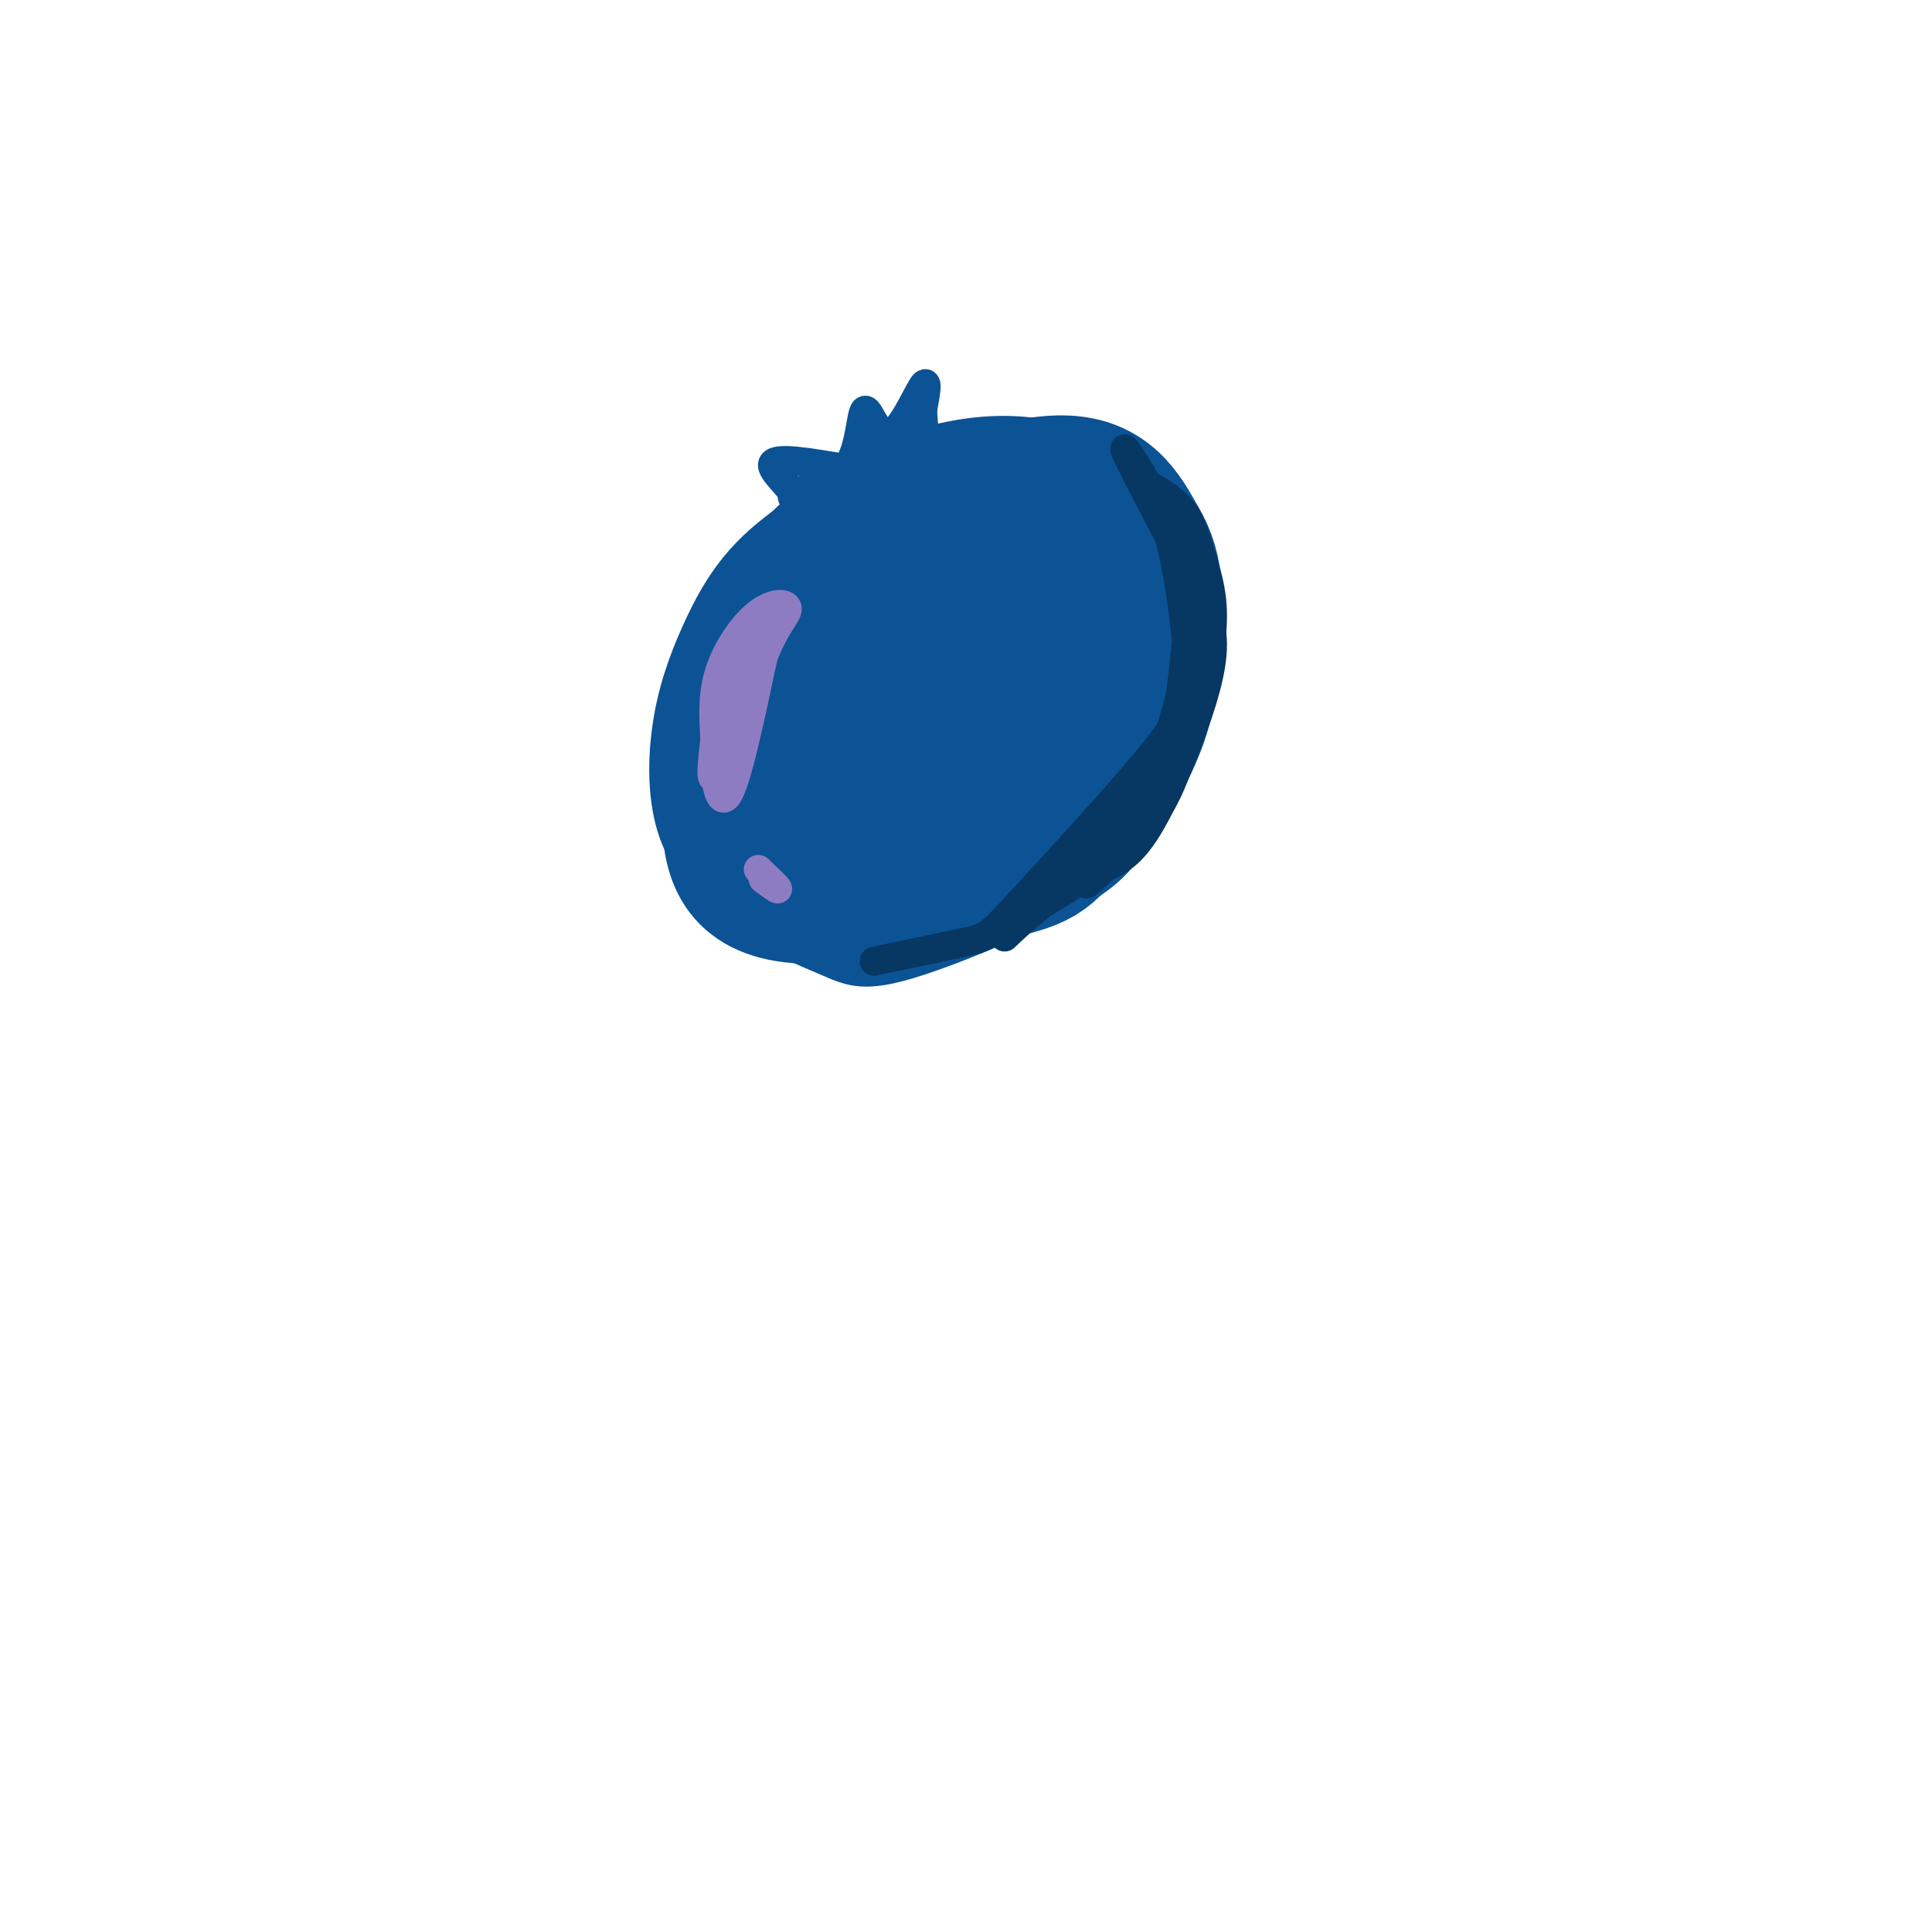 <svg viewBox='0 0 400 400' version='1.1' xmlns='http://www.w3.org/2000/svg' xmlns:xlink='http://www.w3.org/1999/xlink'><g fill='none' stroke='rgb(11,83,148)' stroke-width='6' stroke-linecap='round' stroke-linejoin='round'><path d='M174,100c-6.960,4.440 -13.920,8.880 -19,14c-5.080,5.120 -8.279,10.919 -11,17c-2.721,6.081 -4.963,12.445 -6,20c-1.037,7.555 -0.868,16.301 2,23c2.868,6.699 8.434,11.349 14,16'/><path d='M154,190c5.509,4.277 12.282,6.970 17,9c4.718,2.030 7.379,3.399 16,1c8.621,-2.399 23.200,-8.565 32,-13c8.800,-4.435 11.822,-7.139 16,-13c4.178,-5.861 9.512,-14.880 12,-23c2.488,-8.120 2.131,-15.340 2,-21c-0.131,-5.660 -0.038,-9.760 -3,-15c-2.962,-5.240 -8.981,-11.620 -15,-18'/><path d='M231,97c-4.659,-4.281 -8.805,-5.982 -14,-7c-5.195,-1.018 -11.437,-1.351 -19,0c-7.563,1.351 -16.447,4.386 -23,8c-6.553,3.614 -10.777,7.807 -15,12'/><path d='M161,114c3.111,-2.778 6.222,-5.556 5,-9c-1.222,-3.444 -6.778,-7.556 -6,-9c0.778,-1.444 7.889,-0.222 15,1'/><path d='M175,97c3.035,-3.041 3.123,-11.145 4,-12c0.877,-0.855 2.544,5.539 5,5c2.456,-0.539 5.702,-8.011 7,-10c1.298,-1.989 0.649,1.506 0,5'/><path d='M191,85c0.178,2.556 0.622,6.444 0,8c-0.622,1.556 -2.311,0.778 -4,0'/><path d='M169,100c-3.714,2.083 -7.429,4.167 -3,2c4.429,-2.167 17.000,-8.583 18,-9c1.000,-0.417 -9.571,5.167 -13,7c-3.429,1.833 0.286,-0.083 4,-2'/></g>
<g fill='none' stroke='rgb(11,83,148)' stroke-width='28' stroke-linecap='round' stroke-linejoin='round'><path d='M208,141c0.167,1.500 0.333,3.000 0,3c-0.333,0.000 -1.167,-1.500 -2,-3'/><path d='M192,124c-6.812,1.717 -13.624,3.435 -18,8c-4.376,4.565 -6.315,11.979 -8,17c-1.685,5.021 -3.117,7.649 -1,12c2.117,4.351 7.782,10.424 13,13c5.218,2.576 9.989,1.654 15,0c5.011,-1.654 10.261,-4.040 15,-7c4.739,-2.960 8.967,-6.493 13,-12c4.033,-5.507 7.871,-12.990 8,-21c0.129,-8.010 -3.450,-16.549 -5,-20c-1.550,-3.451 -1.071,-1.814 -4,-3c-2.929,-1.186 -9.265,-5.196 -16,-6c-6.735,-0.804 -13.867,1.598 -21,4'/><path d='M183,109c-6.485,2.620 -12.197,7.168 -17,12c-4.803,4.832 -8.695,9.946 -11,15c-2.305,5.054 -3.021,10.048 -2,16c1.021,5.952 3.779,12.864 6,17c2.221,4.136 3.906,5.498 9,8c5.094,2.502 13.598,6.143 22,5c8.402,-1.143 16.701,-7.072 25,-13'/><path d='M215,169c8.042,-7.158 15.648,-18.552 18,-27c2.352,-8.448 -0.549,-13.948 -4,-19c-3.451,-5.052 -7.452,-9.655 -12,-13c-4.548,-3.345 -9.642,-5.433 -16,-5c-6.358,0.433 -13.981,3.386 -10,2c3.981,-1.386 19.566,-7.110 29,-7c9.434,0.110 12.717,6.055 16,12'/><path d='M236,112c3.489,5.662 4.213,13.818 1,25c-3.213,11.182 -10.361,25.389 -15,33c-4.639,7.611 -6.769,8.625 -18,11c-11.231,2.375 -31.565,6.112 -42,4c-10.435,-2.112 -10.972,-10.071 -11,-18c-0.028,-7.929 0.454,-15.827 2,-22c1.546,-6.173 4.156,-10.621 10,-14c5.844,-3.379 14.922,-5.690 24,-8'/><path d='M187,123c8.509,-1.861 17.780,-2.513 23,-1c5.220,1.513 6.388,5.190 7,9c0.612,3.810 0.667,7.751 -2,13c-2.667,5.249 -8.058,11.805 -11,17c-2.942,5.195 -3.436,9.028 -8,4c-4.564,-5.028 -13.197,-18.917 -17,-24c-3.803,-5.083 -2.776,-1.359 -4,4c-1.224,5.359 -4.699,12.354 -2,14c2.699,1.646 11.573,-2.057 17,-6c5.427,-3.943 7.408,-8.127 8,-11c0.592,-2.873 -0.204,-4.437 -1,-6'/><path d='M197,136c-5.178,3.022 -17.622,13.578 -19,17c-1.378,3.422 8.311,-0.289 18,-4'/></g>
<g fill='none' stroke='rgb(142,124,195)' stroke-width='6' stroke-linecap='round' stroke-linejoin='round'><path d='M150,138c-1.022,6.622 -2.044,13.244 -2,19c0.044,5.756 1.156,10.644 3,7c1.844,-3.644 4.422,-15.822 7,-28'/><path d='M158,136c2.455,-6.510 5.091,-8.786 5,-10c-0.091,-1.214 -2.909,-1.365 -6,1c-3.091,2.365 -6.455,7.247 -8,12c-1.545,4.753 -1.273,9.376 -1,14'/><path d='M148,153c-0.548,5.214 -1.417,11.250 1,6c2.417,-5.250 8.119,-21.786 10,-28c1.881,-6.214 -0.060,-2.107 -2,2'/><path d='M157,133c-1.167,2.667 -3.083,8.333 -5,14'/><path d='M157,180c1.917,1.833 3.833,3.667 4,4c0.167,0.333 -1.417,-0.833 -3,-2'/></g>
<g fill='none' stroke='rgb(7,55,99)' stroke-width='6' stroke-linecap='round' stroke-linejoin='round'><path d='M225,183c5.667,-5.000 11.333,-10.000 15,-16c3.667,-6.000 5.333,-13.000 7,-20'/><path d='M245,119c-0.885,-2.010 -1.770,-4.019 -1,-3c0.770,1.019 3.196,5.067 5,9c1.804,3.933 2.986,7.751 1,16c-1.986,8.249 -7.139,20.928 -11,28c-3.861,7.072 -6.431,8.536 -9,10'/><path d='M229,179c4.500,-3.417 9.000,-6.833 12,-17c3.000,-10.167 4.500,-27.083 6,-44'/><path d='M237,100c3.009,1.663 6.018,3.326 8,6c1.982,2.674 2.937,6.360 4,10c1.063,3.640 2.233,7.233 2,13c-0.233,5.767 -1.871,13.706 -5,22c-3.129,8.294 -7.751,16.941 -13,23c-5.249,6.059 -11.124,9.529 -17,13'/><path d='M216,187c-4.167,3.333 -6.083,5.167 -8,7'/><path d='M207,193c10.044,-6.800 20.089,-13.600 27,-24c6.911,-10.400 10.689,-24.400 12,-33c1.311,-8.600 0.156,-11.800 -1,-15'/><path d='M245,121c0.381,-3.012 1.833,-3.042 -1,-9c-2.833,-5.958 -9.952,-17.845 -11,-19c-1.048,-1.155 3.976,8.423 9,18'/><path d='M242,111c2.238,7.833 3.333,18.417 4,25c0.667,6.583 0.905,9.167 -5,17c-5.905,7.833 -17.952,20.917 -30,34'/><path d='M211,187c-6.267,6.889 -6.933,7.111 -11,8c-4.067,0.889 -11.533,2.444 -19,4'/></g>
</svg>